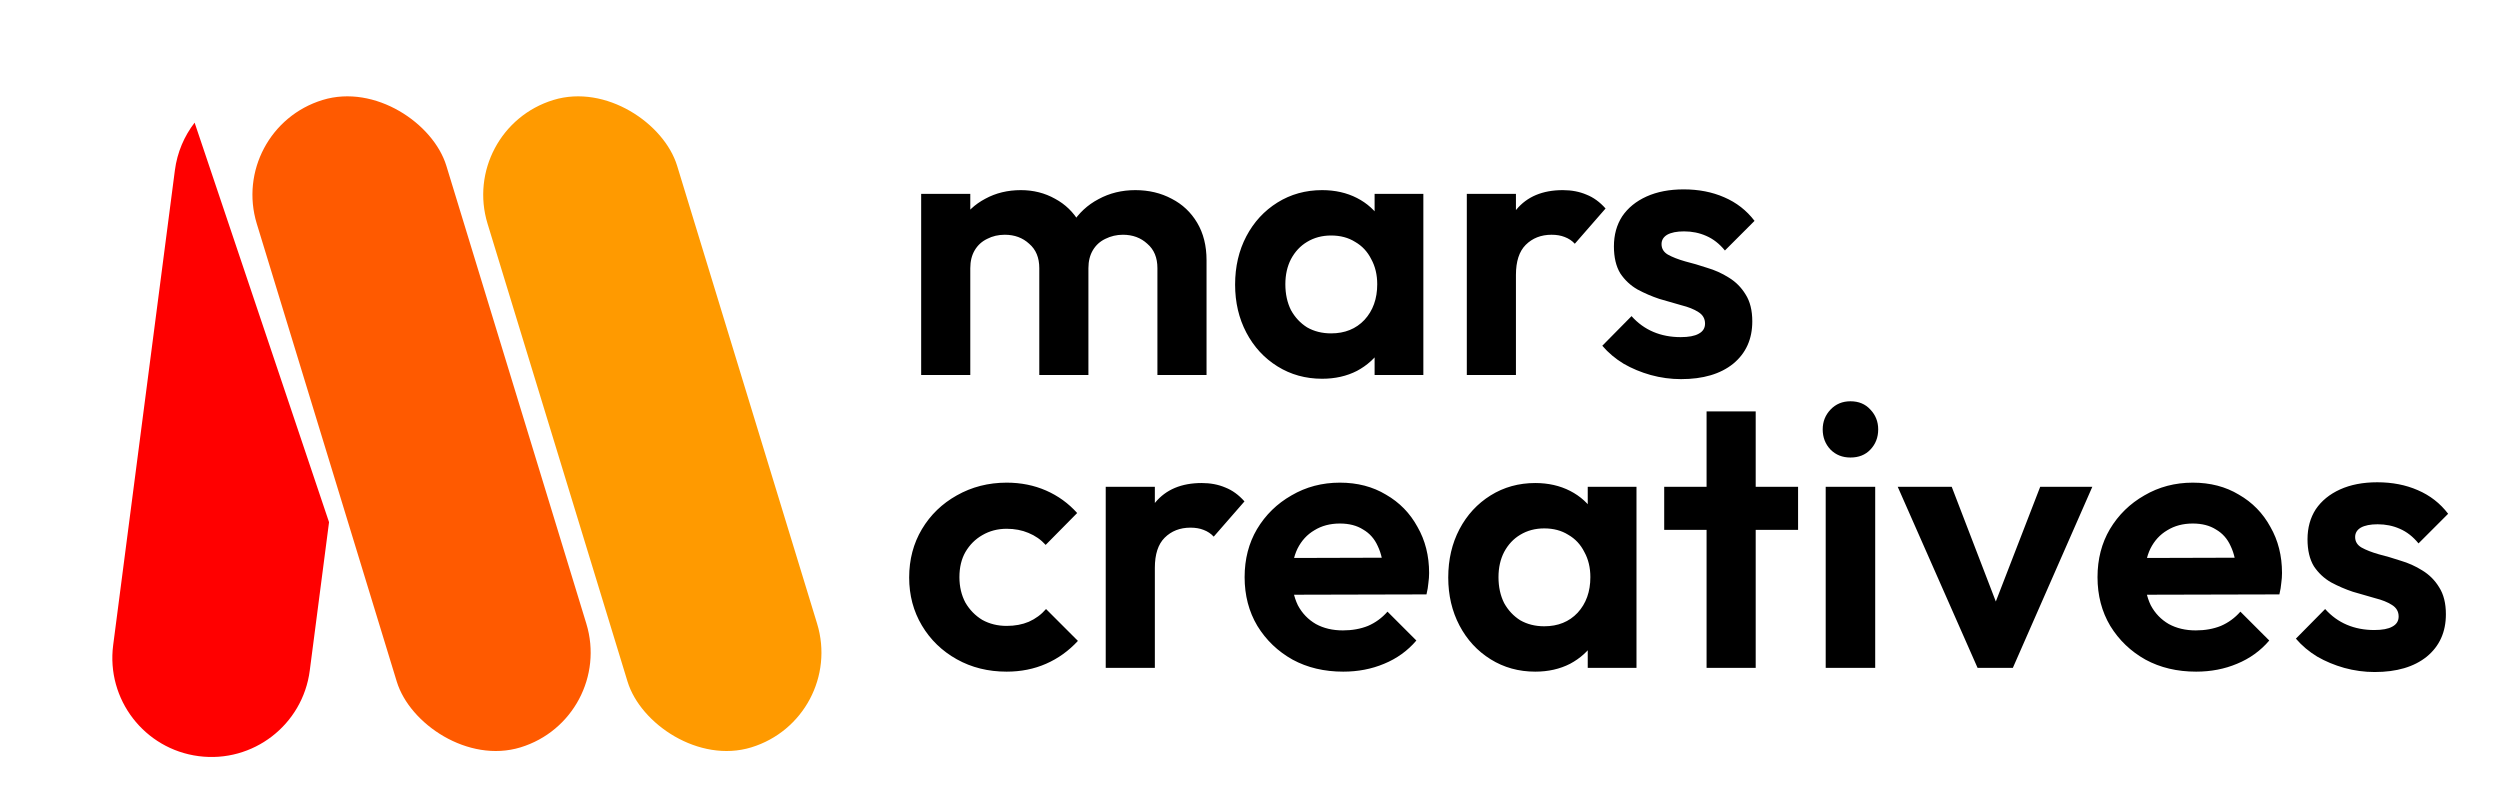 <svg width="200" height="63" viewBox="0 0 200 63" fill="none" xmlns="http://www.w3.org/2000/svg">
<path d="M73.693 30V15.51H77.623V30H73.693ZM83.143 30V21.45C83.143 20.61 82.873 19.96 82.333 19.5C81.813 19.02 81.163 18.78 80.383 18.78C79.863 18.78 79.393 18.89 78.973 19.11C78.553 19.31 78.223 19.61 77.983 20.01C77.743 20.41 77.623 20.89 77.623 21.45L76.093 20.7C76.093 19.58 76.333 18.61 76.813 17.79C77.313 16.97 77.983 16.34 78.823 15.9C79.663 15.44 80.613 15.21 81.673 15.21C82.673 15.21 83.583 15.44 84.403 15.9C85.223 16.34 85.873 16.97 86.353 17.79C86.833 18.59 87.073 19.56 87.073 20.7V30H83.143ZM92.593 30V21.45C92.593 20.61 92.323 19.96 91.783 19.5C91.263 19.02 90.613 18.78 89.833 18.78C89.333 18.78 88.863 18.89 88.423 19.11C88.003 19.31 87.673 19.61 87.433 20.01C87.193 20.41 87.073 20.89 87.073 21.45L84.823 20.91C84.903 19.75 85.213 18.75 85.753 17.91C86.293 17.05 87.003 16.39 87.883 15.93C88.763 15.45 89.743 15.21 90.823 15.21C91.903 15.21 92.873 15.44 93.733 15.9C94.593 16.34 95.273 16.98 95.773 17.82C96.273 18.66 96.523 19.66 96.523 20.82V30H92.593ZM105.768 30.3C104.448 30.3 103.258 29.97 102.198 29.31C101.138 28.65 100.308 27.75 99.708 26.61C99.108 25.47 98.808 24.19 98.808 22.77C98.808 21.33 99.108 20.04 99.708 18.9C100.308 17.76 101.138 16.86 102.198 16.2C103.258 15.54 104.448 15.21 105.768 15.21C106.808 15.21 107.738 15.42 108.558 15.84C109.378 16.26 110.028 16.85 110.508 17.61C111.008 18.35 111.278 19.19 111.318 20.13V25.35C111.278 26.31 111.008 27.16 110.508 27.9C110.028 28.64 109.378 29.23 108.558 29.67C107.738 30.09 106.808 30.3 105.768 30.3ZM106.488 26.67C107.588 26.67 108.478 26.31 109.158 25.59C109.838 24.85 110.178 23.9 110.178 22.74C110.178 21.98 110.018 21.31 109.698 20.73C109.398 20.13 108.968 19.67 108.408 19.35C107.868 19.01 107.228 18.84 106.488 18.84C105.768 18.84 105.128 19.01 104.568 19.35C104.028 19.67 103.598 20.13 103.278 20.73C102.978 21.31 102.828 21.98 102.828 22.74C102.828 23.52 102.978 24.21 103.278 24.81C103.598 25.39 104.028 25.85 104.568 26.19C105.128 26.51 105.768 26.67 106.488 26.67ZM109.968 30V26.1L110.598 22.56L109.968 19.08V15.51H113.868V30H109.968ZM117.345 30V15.51H121.275V30H117.345ZM121.275 21.99L119.745 20.97C119.925 19.19 120.445 17.79 121.305 16.77C122.165 15.73 123.405 15.21 125.025 15.21C125.725 15.21 126.355 15.33 126.915 15.57C127.475 15.79 127.985 16.16 128.445 16.68L125.985 19.5C125.765 19.26 125.495 19.08 125.175 18.96C124.875 18.84 124.525 18.78 124.125 18.78C123.285 18.78 122.595 19.05 122.055 19.59C121.535 20.11 121.275 20.91 121.275 21.99ZM134.483 30.33C133.663 30.33 132.853 30.22 132.053 30C131.273 29.78 130.553 29.48 129.893 29.1C129.233 28.7 128.663 28.22 128.183 27.66L130.523 25.29C131.023 25.85 131.603 26.27 132.263 26.55C132.923 26.83 133.653 26.97 134.453 26.97C135.093 26.97 135.573 26.88 135.893 26.7C136.233 26.52 136.403 26.25 136.403 25.89C136.403 25.49 136.223 25.18 135.863 24.96C135.523 24.74 135.073 24.56 134.513 24.42C133.953 24.26 133.363 24.09 132.743 23.91C132.143 23.71 131.563 23.46 131.003 23.16C130.443 22.84 129.983 22.41 129.623 21.87C129.283 21.31 129.113 20.59 129.113 19.71C129.113 18.79 129.333 17.99 129.773 17.31C130.233 16.63 130.883 16.1 131.723 15.72C132.563 15.34 133.553 15.15 134.693 15.15C135.893 15.15 136.973 15.36 137.933 15.78C138.913 16.2 139.723 16.83 140.363 17.67L137.993 20.04C137.553 19.5 137.053 19.11 136.493 18.87C135.953 18.63 135.363 18.51 134.723 18.51C134.143 18.51 133.693 18.6 133.373 18.78C133.073 18.96 132.923 19.21 132.923 19.53C132.923 19.89 133.093 20.17 133.433 20.37C133.793 20.57 134.253 20.75 134.813 20.91C135.373 21.05 135.953 21.22 136.553 21.42C137.173 21.6 137.753 21.86 138.293 22.2C138.853 22.54 139.303 22.99 139.643 23.55C140.003 24.11 140.183 24.83 140.183 25.71C140.183 27.13 139.673 28.26 138.653 29.1C137.633 29.92 136.243 30.33 134.483 30.33Z" fill="black"/>
<path d="M80.533 53.732C79.053 53.732 77.723 53.402 76.543 52.742C75.363 52.082 74.433 51.182 73.753 50.042C73.073 48.902 72.733 47.622 72.733 46.202C72.733 44.762 73.073 43.472 73.753 42.332C74.433 41.192 75.363 40.292 76.543 39.632C77.743 38.952 79.073 38.612 80.533 38.612C81.673 38.612 82.723 38.822 83.683 39.242C84.643 39.662 85.473 40.262 86.173 41.042L83.653 43.592C83.273 43.172 82.813 42.852 82.273 42.632C81.753 42.412 81.173 42.302 80.533 42.302C79.813 42.302 79.163 42.472 78.583 42.812C78.023 43.132 77.573 43.582 77.233 44.162C76.913 44.722 76.753 45.392 76.753 46.172C76.753 46.932 76.913 47.612 77.233 48.212C77.573 48.792 78.023 49.252 78.583 49.592C79.163 49.912 79.813 50.072 80.533 50.072C81.193 50.072 81.783 49.962 82.303 49.742C82.843 49.502 83.303 49.162 83.683 48.722L86.233 51.272C85.493 52.072 84.643 52.682 83.683 53.102C82.723 53.522 81.673 53.732 80.533 53.732ZM88.458 53.432V38.942H92.388V53.432H88.458ZM92.388 45.422L90.858 44.402C91.038 42.622 91.558 41.222 92.418 40.202C93.278 39.162 94.518 38.642 96.138 38.642C96.838 38.642 97.468 38.762 98.028 39.002C98.588 39.222 99.098 39.592 99.558 40.112L97.098 42.932C96.878 42.692 96.608 42.512 96.288 42.392C95.988 42.272 95.638 42.212 95.238 42.212C94.398 42.212 93.708 42.482 93.168 43.022C92.648 43.542 92.388 44.342 92.388 45.422ZM107.459 53.732C105.939 53.732 104.589 53.412 103.409 52.772C102.229 52.112 101.289 51.212 100.589 50.072C99.909 48.932 99.569 47.632 99.569 46.172C99.569 44.732 99.899 43.452 100.559 42.332C101.239 41.192 102.159 40.292 103.319 39.632C104.479 38.952 105.769 38.612 107.189 38.612C108.589 38.612 109.819 38.932 110.879 39.572C111.959 40.192 112.799 41.052 113.399 42.152C114.019 43.232 114.329 44.462 114.329 45.842C114.329 46.102 114.309 46.372 114.269 46.652C114.249 46.912 114.199 47.212 114.119 47.552L101.939 47.582V44.642L112.289 44.612L110.699 45.842C110.659 44.982 110.499 44.262 110.219 43.682C109.959 43.102 109.569 42.662 109.049 42.362C108.549 42.042 107.929 41.882 107.189 41.882C106.409 41.882 105.729 42.062 105.149 42.422C104.569 42.762 104.119 43.252 103.799 43.892C103.499 44.512 103.349 45.252 103.349 46.112C103.349 46.992 103.509 47.762 103.829 48.422C104.169 49.062 104.649 49.562 105.269 49.922C105.889 50.262 106.609 50.432 107.429 50.432C108.169 50.432 108.839 50.312 109.439 50.072C110.039 49.812 110.559 49.432 110.999 48.932L113.309 51.242C112.609 52.062 111.749 52.682 110.729 53.102C109.729 53.522 108.639 53.732 107.459 53.732ZM122.819 53.732C121.499 53.732 120.309 53.402 119.249 52.742C118.189 52.082 117.359 51.182 116.759 50.042C116.159 48.902 115.859 47.622 115.859 46.202C115.859 44.762 116.159 43.472 116.759 42.332C117.359 41.192 118.189 40.292 119.249 39.632C120.309 38.972 121.499 38.642 122.819 38.642C123.859 38.642 124.789 38.852 125.609 39.272C126.429 39.692 127.079 40.282 127.559 41.042C128.059 41.782 128.329 42.622 128.369 43.562V48.782C128.329 49.742 128.059 50.592 127.559 51.332C127.079 52.072 126.429 52.662 125.609 53.102C124.789 53.522 123.859 53.732 122.819 53.732ZM123.539 50.102C124.639 50.102 125.529 49.742 126.209 49.022C126.889 48.282 127.229 47.332 127.229 46.172C127.229 45.412 127.069 44.742 126.749 44.162C126.449 43.562 126.019 43.102 125.459 42.782C124.919 42.442 124.279 42.272 123.539 42.272C122.819 42.272 122.179 42.442 121.619 42.782C121.079 43.102 120.649 43.562 120.329 44.162C120.029 44.742 119.879 45.412 119.879 46.172C119.879 46.952 120.029 47.642 120.329 48.242C120.649 48.822 121.079 49.282 121.619 49.622C122.179 49.942 122.819 50.102 123.539 50.102ZM127.019 53.432V49.532L127.649 45.992L127.019 42.512V38.942H130.919V53.432H127.019ZM136.526 53.432V32.912H140.456V53.432H136.526ZM133.136 42.392V38.942H143.846V42.392H133.136ZM146.056 53.432V38.942H150.016V53.432H146.056ZM148.036 36.602C147.396 36.602 146.866 36.392 146.446 35.972C146.026 35.532 145.816 34.992 145.816 34.352C145.816 33.732 146.026 33.202 146.446 32.762C146.866 32.322 147.396 32.102 148.036 32.102C148.696 32.102 149.226 32.322 149.626 32.762C150.046 33.202 150.256 33.732 150.256 34.352C150.256 34.992 150.046 35.532 149.626 35.972C149.226 36.392 148.696 36.602 148.036 36.602ZM158.207 53.432L151.817 38.942H156.137L160.727 50.882H158.597L163.217 38.942H167.387L161.027 53.432H158.207ZM175.691 53.732C174.171 53.732 172.821 53.412 171.641 52.772C170.461 52.112 169.521 51.212 168.821 50.072C168.141 48.932 167.801 47.632 167.801 46.172C167.801 44.732 168.131 43.452 168.791 42.332C169.471 41.192 170.391 40.292 171.551 39.632C172.711 38.952 174.001 38.612 175.421 38.612C176.821 38.612 178.051 38.932 179.111 39.572C180.191 40.192 181.031 41.052 181.631 42.152C182.251 43.232 182.561 44.462 182.561 45.842C182.561 46.102 182.541 46.372 182.501 46.652C182.481 46.912 182.431 47.212 182.351 47.552L170.171 47.582V44.642L180.521 44.612L178.931 45.842C178.891 44.982 178.731 44.262 178.451 43.682C178.191 43.102 177.801 42.662 177.281 42.362C176.781 42.042 176.161 41.882 175.421 41.882C174.641 41.882 173.961 42.062 173.381 42.422C172.801 42.762 172.351 43.252 172.031 43.892C171.731 44.512 171.581 45.252 171.581 46.112C171.581 46.992 171.741 47.762 172.061 48.422C172.401 49.062 172.881 49.562 173.501 49.922C174.121 50.262 174.841 50.432 175.661 50.432C176.401 50.432 177.071 50.312 177.671 50.072C178.271 49.812 178.791 49.432 179.231 48.932L181.541 51.242C180.841 52.062 179.981 52.682 178.961 53.102C177.961 53.522 176.871 53.732 175.691 53.732ZM189.971 53.762C189.151 53.762 188.341 53.652 187.541 53.432C186.761 53.212 186.041 52.912 185.381 52.532C184.721 52.132 184.151 51.652 183.671 51.092L186.011 48.722C186.511 49.282 187.091 49.702 187.751 49.982C188.411 50.262 189.141 50.402 189.941 50.402C190.581 50.402 191.061 50.312 191.381 50.132C191.721 49.952 191.891 49.682 191.891 49.322C191.891 48.922 191.711 48.612 191.351 48.392C191.011 48.172 190.561 47.992 190.001 47.852C189.441 47.692 188.851 47.522 188.231 47.342C187.631 47.142 187.051 46.892 186.491 46.592C185.931 46.272 185.471 45.842 185.111 45.302C184.771 44.742 184.601 44.022 184.601 43.142C184.601 42.222 184.821 41.422 185.261 40.742C185.721 40.062 186.371 39.532 187.211 39.152C188.051 38.772 189.041 38.582 190.181 38.582C191.381 38.582 192.461 38.792 193.421 39.212C194.401 39.632 195.211 40.262 195.851 41.102L193.481 43.472C193.041 42.932 192.541 42.542 191.981 42.302C191.441 42.062 190.851 41.942 190.211 41.942C189.631 41.942 189.181 42.032 188.861 42.212C188.561 42.392 188.411 42.642 188.411 42.962C188.411 43.322 188.581 43.602 188.921 43.802C189.281 44.002 189.741 44.182 190.301 44.342C190.861 44.482 191.441 44.652 192.041 44.852C192.661 45.032 193.241 45.292 193.781 45.632C194.341 45.972 194.791 46.422 195.131 46.982C195.491 47.542 195.671 48.262 195.671 49.142C195.671 50.562 195.161 51.692 194.141 52.532C193.121 53.352 191.731 53.762 189.971 53.762Z" fill="black"/>
<rect x="18.225" y="10.317" width="15.858" height="54.157" rx="7.929" transform="rotate(-17 18.225 10.317)" fill="#FF5A00"/>
<rect x="36.687" y="10.317" width="15.858" height="54.157" rx="7.929" transform="rotate(-17 36.687 10.317)" fill="#FF9A00"/>
<path fill-rule="evenodd" clip-rule="evenodd" d="M15.569 9.812C14.741 10.885 14.177 12.186 13.99 13.628L9.054 51.608C8.49 55.95 11.553 59.928 15.895 60.492C20.238 61.057 24.216 57.994 24.78 53.651L26.323 41.775L15.569 9.812Z" fill="#FF0000"/>
</svg>

